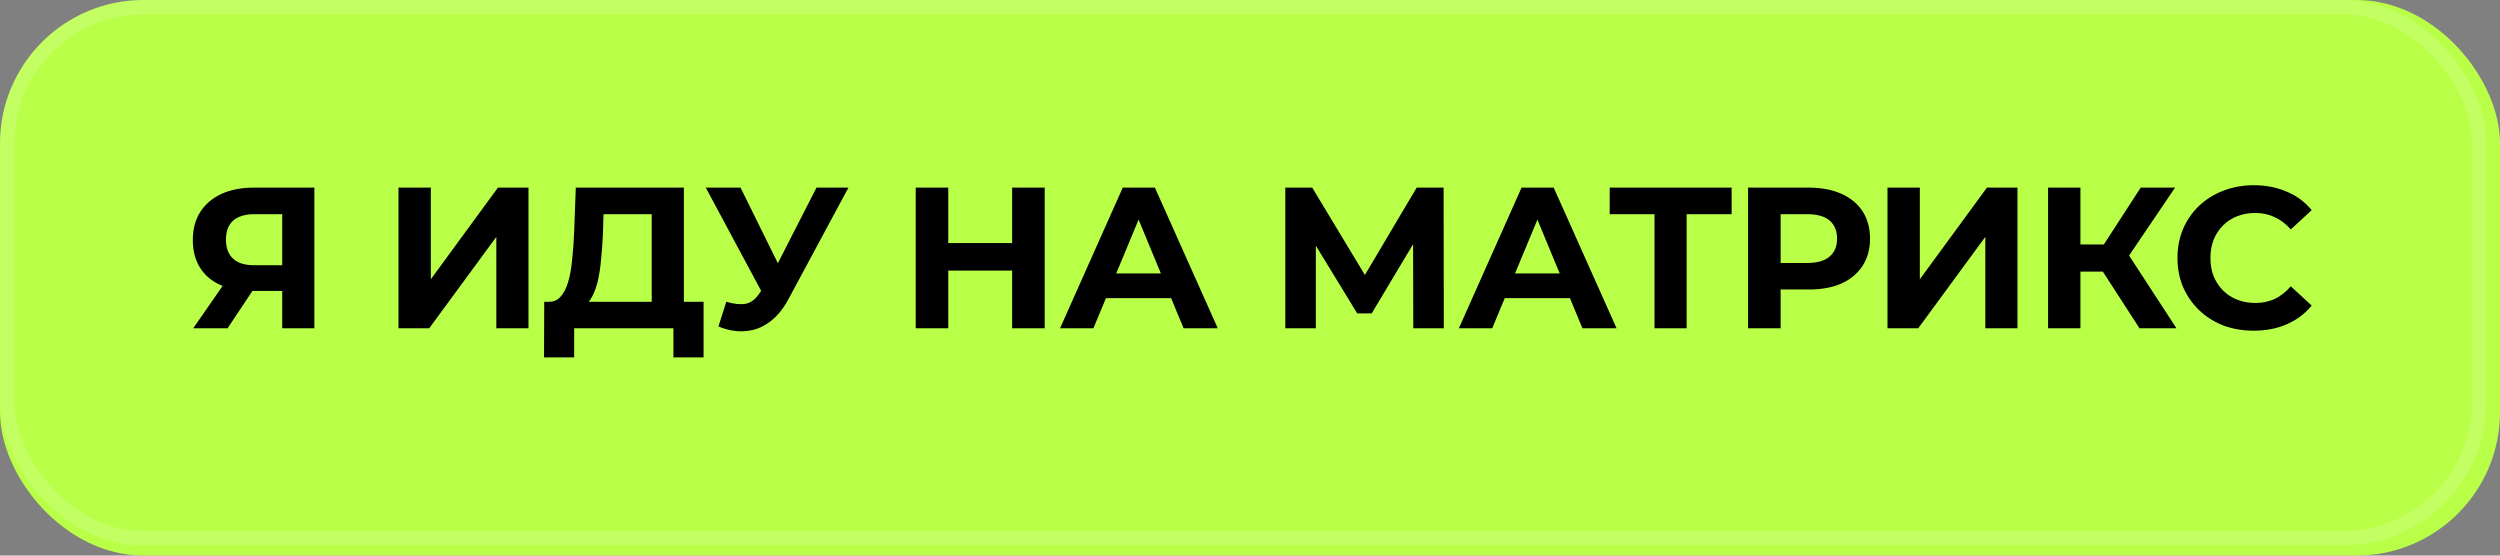 <?xml version="1.0" encoding="UTF-8"?> <svg xmlns="http://www.w3.org/2000/svg" width="99" height="22" viewBox="0 0 99 22" fill="none"><rect x="0" y="0" width="99" height="22" fill="#808080" stroke="none"/><g clip-path="url(#clip0_2093_1389)"><rect width="99" height="22" rx="5.683" fill="#B9FF47"></rect><path d="M11.176 13V11.242L11.495 11.52H9.967C9.484 11.52 9.068 11.441 8.718 11.281C8.368 11.122 8.1 10.892 7.914 10.589C7.729 10.287 7.636 9.926 7.636 9.507C7.636 9.072 7.734 8.701 7.93 8.393C8.132 8.08 8.413 7.842 8.773 7.677C9.134 7.513 9.559 7.43 10.046 7.43H12.449V13H11.176ZM7.652 13L9.036 11.003H10.341L9.012 13H7.652ZM11.176 10.828V8.147L11.495 8.481H10.078C9.712 8.481 9.431 8.566 9.235 8.735C9.044 8.905 8.948 9.157 8.948 9.491C8.948 9.815 9.041 10.064 9.227 10.239C9.413 10.414 9.686 10.502 10.046 10.502H11.495L11.176 10.828ZM15.78 13V7.43H17.061V11.059L19.718 7.43H20.928V13H19.655V9.38L16.997 13H15.78ZM25.808 12.427V8.481H23.899L23.875 9.292C23.859 9.637 23.835 9.963 23.803 10.271C23.777 10.579 23.734 10.86 23.676 11.114C23.617 11.364 23.541 11.576 23.445 11.751C23.355 11.926 23.241 12.05 23.103 12.125L21.727 11.95C21.918 11.955 22.074 11.889 22.196 11.751C22.323 11.613 22.424 11.419 22.498 11.17C22.573 10.915 22.626 10.618 22.657 10.279C22.695 9.939 22.721 9.571 22.737 9.173L22.801 7.43H27.081V12.427H25.808ZM21.544 14.154L21.552 11.95H27.861V14.154H26.668V13H22.737V14.154H21.544ZM28.761 11.95C29.068 12.04 29.326 12.066 29.532 12.029C29.744 11.987 29.933 11.838 30.097 11.584L30.368 11.178L30.487 11.043L32.333 7.43H33.598L31.227 11.838C31.015 12.236 30.763 12.541 30.471 12.753C30.185 12.966 29.869 13.085 29.524 13.111C29.18 13.143 28.822 13.082 28.45 12.928L28.761 11.95ZM30.463 12.117L27.949 7.43H29.326L31.171 11.17L30.463 12.117ZM40.081 7.43H41.37V13H40.081V7.43ZM37.551 13H36.262V7.43H37.551V13ZM40.177 10.716H37.456V9.626H40.177V10.716ZM41.978 13L44.461 7.43H45.734L48.224 13H46.871L44.834 8.083H45.344L43.299 13H41.978ZM43.219 11.806L43.561 10.828H46.426L46.776 11.806H43.219ZM50.898 13V7.43H51.964L54.335 11.361H53.77L56.101 7.43H57.167L57.175 13H55.966L55.958 9.284H56.189L54.319 12.411H53.746L51.837 9.284H52.107V13H50.898ZM57.771 13L60.254 7.43H61.527L64.017 13H62.664L60.627 8.083H61.137L59.092 13H57.771ZM59.012 11.806L59.355 10.828H62.219L62.569 11.806H59.012ZM65.518 13V8.186L65.813 8.481H63.744V7.43H68.573V8.481H66.505L66.791 8.186V13H65.518ZM69.224 13V7.43H71.635C72.133 7.43 72.563 7.513 72.924 7.677C73.284 7.836 73.563 8.067 73.759 8.369C73.955 8.672 74.053 9.032 74.053 9.451C74.053 9.865 73.955 10.223 73.759 10.525C73.563 10.828 73.284 11.061 72.924 11.226C72.563 11.385 72.133 11.464 71.635 11.464H69.94L70.513 10.884V13H69.224ZM70.513 11.027L69.94 10.414H71.563C71.961 10.414 72.258 10.329 72.454 10.159C72.65 9.99 72.748 9.754 72.748 9.451C72.748 9.144 72.65 8.905 72.454 8.735C72.258 8.566 71.961 8.481 71.563 8.481H69.94L70.513 7.868V11.027ZM74.745 13V7.43H76.025V11.059L78.683 7.43H79.892V13H78.619V9.38L75.962 13H74.745ZM84.724 13L82.99 10.319L84.032 9.69L86.188 13H84.724ZM81.104 13V7.43H82.385V13H81.104ZM82.011 10.756V9.682H83.953V10.756H82.011ZM84.151 10.358L82.966 10.215L84.772 7.43H86.132L84.151 10.358ZM89.243 13.095C88.814 13.095 88.413 13.027 88.042 12.889C87.676 12.745 87.358 12.544 87.087 12.284C86.817 12.024 86.604 11.719 86.451 11.369C86.302 11.019 86.228 10.634 86.228 10.215C86.228 9.796 86.302 9.412 86.451 9.062C86.604 8.711 86.817 8.406 87.087 8.147C87.363 7.887 87.684 7.688 88.05 7.55C88.416 7.407 88.816 7.335 89.251 7.335C89.734 7.335 90.169 7.42 90.556 7.59C90.949 7.754 91.277 7.998 91.543 8.322L90.715 9.085C90.524 8.868 90.312 8.706 90.079 8.6C89.845 8.489 89.591 8.433 89.315 8.433C89.055 8.433 88.816 8.475 88.599 8.56C88.381 8.645 88.193 8.767 88.034 8.926C87.875 9.085 87.75 9.274 87.66 9.491C87.575 9.709 87.533 9.95 87.533 10.215C87.533 10.48 87.575 10.722 87.66 10.939C87.75 11.157 87.875 11.345 88.034 11.504C88.193 11.663 88.381 11.785 88.599 11.87C88.816 11.955 89.055 11.998 89.315 11.998C89.591 11.998 89.845 11.944 90.079 11.838C90.312 11.727 90.524 11.56 90.715 11.337L91.543 12.101C91.277 12.425 90.949 12.671 90.556 12.841C90.169 13.011 89.731 13.095 89.243 13.095Z" fill="black"></path><rect x="0.284" y="0.284" width="97.894" height="21.028" rx="5.399" stroke="white" stroke-opacity="0.15" stroke-width="0.568"></rect></g><defs><clipPath id="clip0_2093_1389"><rect width="99" height="22" rx="5.683" fill="white"></rect></clipPath></defs></svg> 